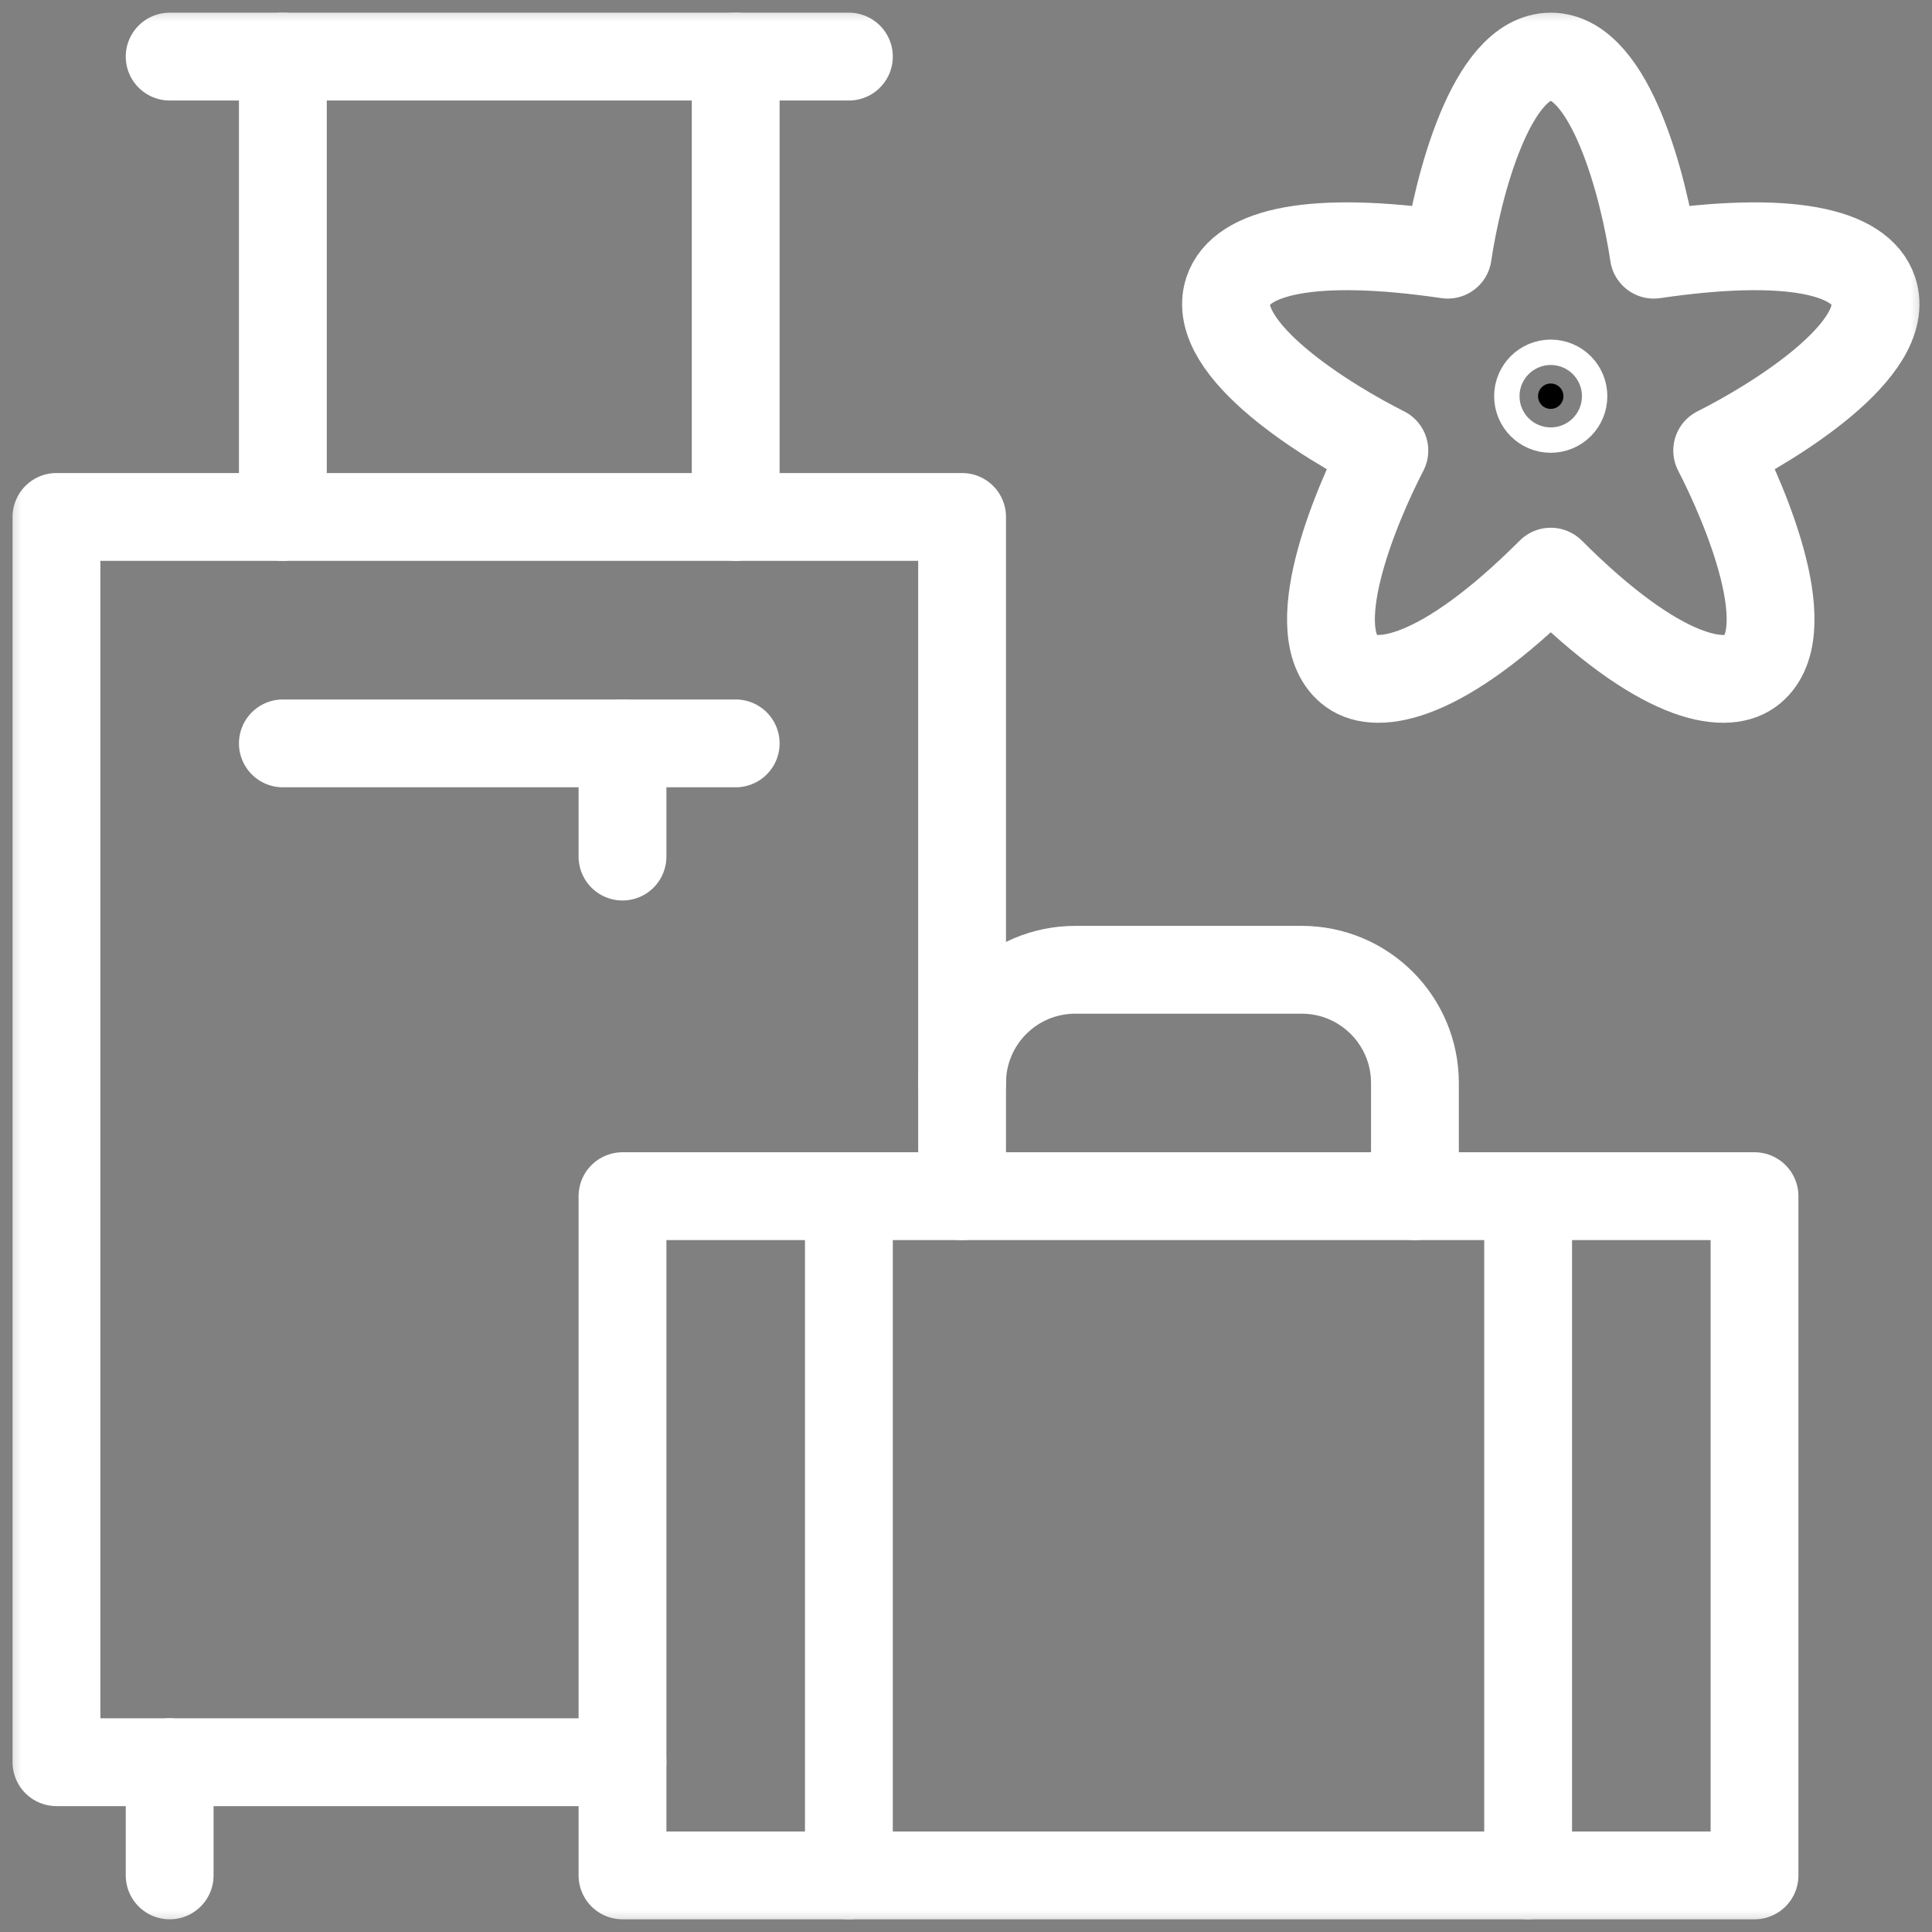<svg width="44" height="44" viewBox="0 0 44 44" fill="none" xmlns="http://www.w3.org/2000/svg">
<rect x="0" y="0" width="44" height="44" fill="#808080" stroke="none"/>
<mask id="mask0_22_706" style="mask-type:luminance" maskUnits="userSpaceOnUse" x="0" y="0" width="44" height="44">
<path d="M43 43V1H1V43H43Z" fill="white" stroke="white" stroke-width="2"/>
</mask>
<g mask="url(#mask0_22_706)">
<path d="M21.911 27.242V11.773H1.286V40.133H14.177" stroke="white" stroke-width="2" stroke-miterlimit="10" stroke-linecap="round" stroke-linejoin="round"/>
<path d="M3.864 42.711V40.133" stroke="white" stroke-width="2" stroke-miterlimit="10" stroke-linecap="round" stroke-linejoin="round"/>
<path d="M16.755 1.289V11.773" stroke="white" stroke-width="2" stroke-miterlimit="10" stroke-linecap="round" stroke-linejoin="round"/>
<path d="M6.442 11.773V1.289" stroke="white" stroke-width="2" stroke-miterlimit="10" stroke-linecap="round" stroke-linejoin="round"/>
<path d="M3.864 1.289H19.333" stroke="white" stroke-width="2" stroke-miterlimit="10" stroke-linecap="round" stroke-linejoin="round"/>
</g>
<path d="M6.442 16.93H16.755" stroke="white" stroke-width="2" stroke-miterlimit="10" stroke-linecap="round" stroke-linejoin="round"/>
<path d="M14.177 19.508V16.93" stroke="white" stroke-width="2" stroke-miterlimit="10" stroke-linecap="round" stroke-linejoin="round"/>
<mask id="mask1_22_706" style="mask-type:luminance" maskUnits="userSpaceOnUse" x="0" y="0" width="44" height="44">
<path d="M43 43V1H1V43H43Z" fill="white" stroke="white" stroke-width="2"/>
</mask>
<g mask="url(#mask1_22_706)">
<path d="M39.958 42.711H14.177V27.242H39.958V42.711Z" stroke="white" stroke-width="2" stroke-miterlimit="10" stroke-linecap="round" stroke-linejoin="round"/>
<path d="M21.911 24.664C21.911 23.24 23.065 22.086 24.489 22.086H29.645C31.069 22.086 32.224 23.24 32.224 24.664V27.242" stroke="white" stroke-width="2" stroke-miterlimit="10" stroke-linecap="round" stroke-linejoin="round"/>
<path d="M34.802 27.242V42.711" stroke="white" stroke-width="2" stroke-miterlimit="10" stroke-linecap="round" stroke-linejoin="round"/>
<path d="M19.333 42.711V27.242" stroke="white" stroke-width="2" stroke-miterlimit="10" stroke-linecap="round" stroke-linejoin="round"/>
<path d="M35.318 13.019C32.831 15.506 31.36 15.709 30.78 15.288C29.631 14.452 30.878 11.519 31.528 10.261C30.276 9.634 27.524 7.963 27.97 6.626C28.27 5.726 29.893 5.348 32.972 5.8C33.195 4.285 33.955 1.289 35.318 1.289C36.681 1.289 37.441 4.285 37.664 5.8C40.743 5.348 42.365 5.726 42.666 6.626C43.112 7.963 40.36 9.634 39.108 10.261C39.758 11.519 41.005 14.452 39.855 15.288C39.276 15.709 37.805 15.506 35.318 13.019Z" stroke="white" stroke-width="2" stroke-miterlimit="10" stroke-linecap="round" stroke-linejoin="round"/>
<path d="M35.317 9.312C35.477 9.312 35.606 9.183 35.606 9.023C35.606 8.864 35.477 8.734 35.317 8.734C35.158 8.734 35.028 8.864 35.028 9.023C35.028 9.183 35.158 9.312 35.317 9.312Z" fill="black" stroke="white" stroke-width="2"/>
</g>
</svg>
